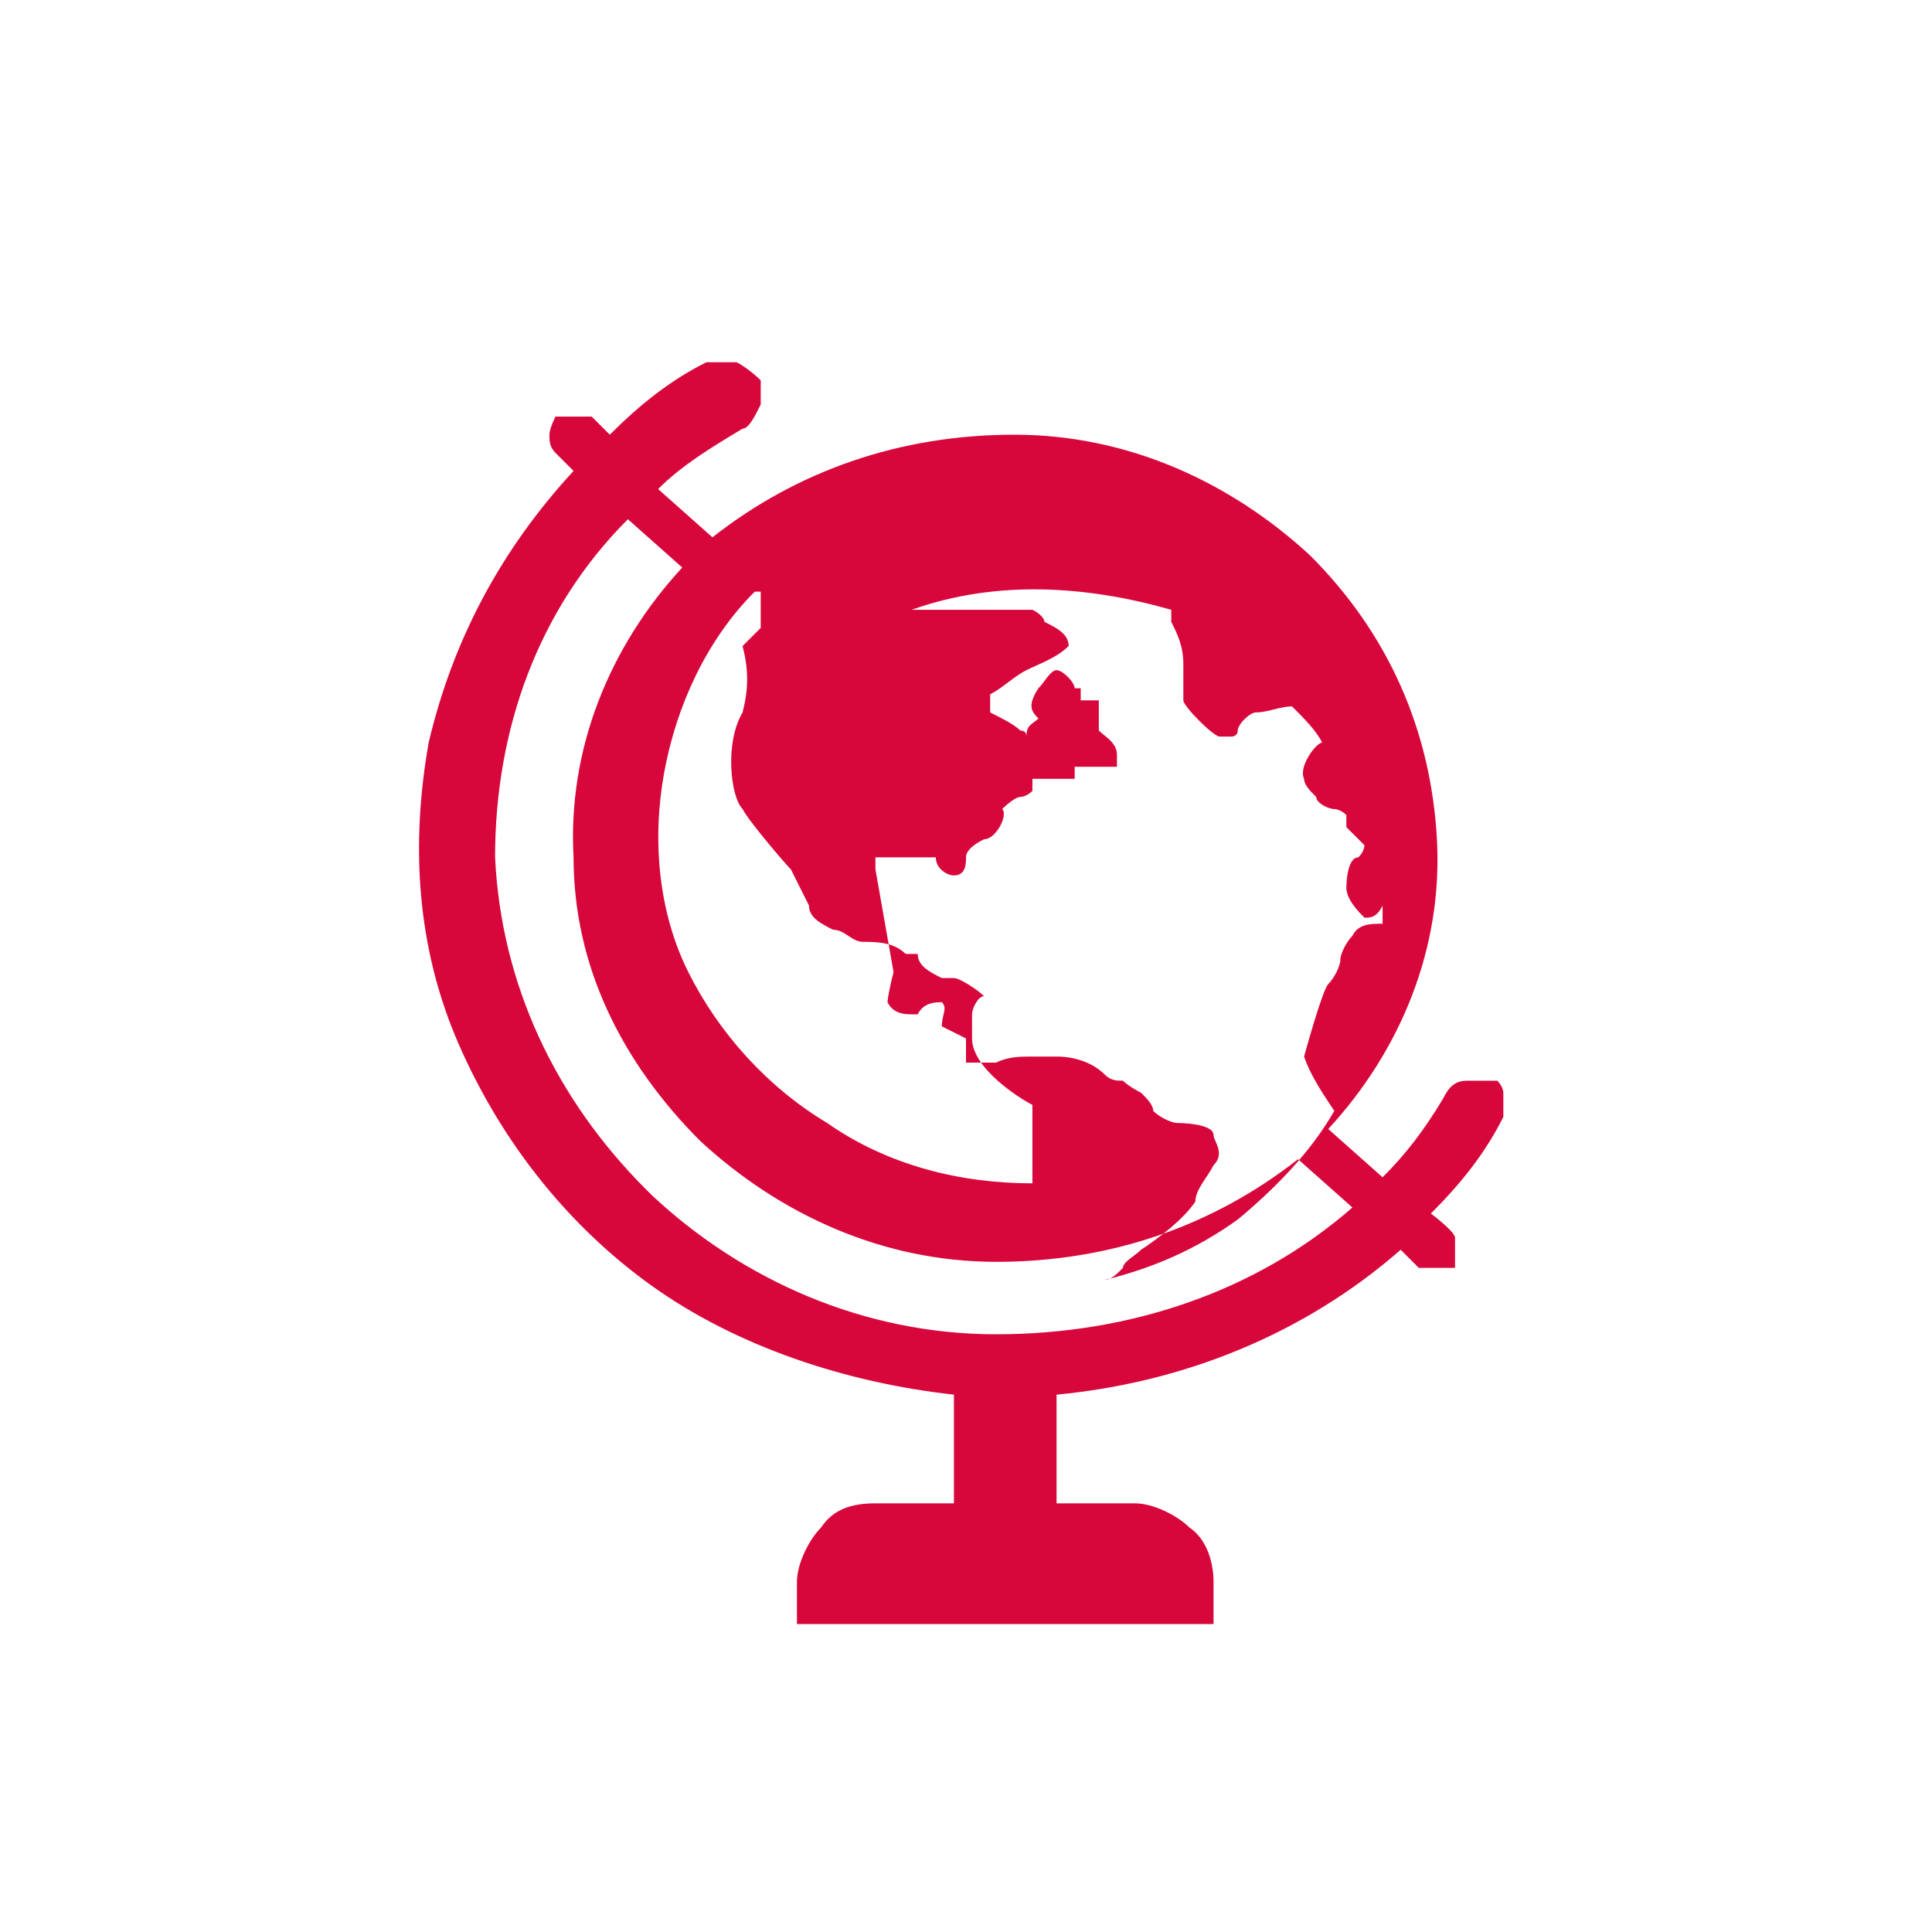 <?xml version="1.0" encoding="UTF-8"?>
<svg id="_レイヤー_1" xmlns="http://www.w3.org/2000/svg" xmlns:xlink="http://www.w3.org/1999/xlink" version="1.1" viewBox="0 0 32 32">
  <!-- Generator: Adobe Illustrator 29.7.1, SVG Export Plug-In . SVG Version: 2.1.1 Build 8)  -->
  <defs>
    <style>
      .st0 {
        fill: none;
      }

      .st1 {
        clip-path: url(#clippath);
      }

      .st2 {
        fill: #d7063b;
      }
    </style>
    <clipPath id="clippath">
      <rect class="st0" x="5" y="6" width="22" height="21"/>
    </clipPath>
  </defs>
  <g class="st1">
    <path class="st2" d="M24.8,17.9h-.5c-.2,0-.3.1-.4.3-.3.5-.6.9-1,1.3l-.9-.8c1.2-1.3,1.9-3,1.8-4.8s-.8-3.4-2.1-4.7c-1.3-1.2-3-2-4.9-2s-3.6.6-5,1.7l-.9-.8c.4-.4.9-.7,1.4-1,.1,0,.2-.2.3-.4v-.4c0,0-.2-.2-.4-.3h-.5c-.6.3-1.1.7-1.6,1.2l-.3-.3s-.2,0-.3,0-.2,0-.3,0c0,0-.1.2-.1.3s0,.2.1.3l.3.3c-1.2,1.3-2,2.8-2.4,4.5-.3,1.7-.2,3.4.5,5,.7,1.6,1.8,3,3.2,4,1.4,1,3.2,1.6,5,1.8v1.8h-1.3c-.4,0-.7.1-.9.4-.2.2-.4.6-.4.9v.7h6.9v-.7c0-.3-.1-.7-.4-.9-.2-.2-.6-.4-.9-.4h-1.3v-1.8c2.1-.2,4.1-1,5.7-2.4l.3.3h.6v-.5h0c0-.1-.4-.4-.4-.4.5-.5.9-1,1.2-1.6v-.4s0-.1-.1-.2l-.2-.2.2.2ZM14.5,14.4v-.2h1c0,.2.2.3.3.3.2,0,.2-.2.2-.3h0c0-.1.1-.2.3-.3.2,0,.4-.4.3-.5,0,0,.2-.2.3-.2h0s.1,0,.2-.1v-.2h.7v-.2h.7v-.2h0c0-.2-.2-.3-.3-.4v-.5h-.3v-.2h-.1c0-.1-.2-.3-.3-.3h0c-.1,0-.2.2-.3.3h0c-.2.3-.1.4,0,.5h0c-.1.1-.2.1-.2.3h0q0-.1-.1-.1h0c-.1-.1-.3-.2-.5-.3v-.3c.2-.1.4-.3.6-.4.2-.1.5-.2.7-.4h0c0-.2-.2-.3-.4-.4,0,0,0-.1-.2-.2h-2c1.4-.5,2.9-.4,4.3,0v.2c.1.2.2.4.2.7v.6h0c0,.1.5.6.6.6h.2s.1,0,.1-.1.2-.3.3-.3c.2,0,.4-.1.6-.1.2.2.4.4.5.6h0c-.1,0-.4.4-.3.6,0,.1.1.2.2.3,0,.1.2.2.3.2,0,0,.1,0,.2.1v.2l.3.3s0,.1-.1.2c-.2,0-.2.5-.2.5,0,.2.2.4.3.5h0c.1,0,.2,0,.3-.2v.3c-.2,0-.4,0-.5.2-.1.1-.2.3-.2.4s-.1.3-.2.4-.4,1.2-.4,1.2c.1.3.3.6.5.9-.4.7-1,1.3-1.6,1.8-.7.5-1.4.8-2.2,1h0c.1,0,.2-.1.3-.2,0-.1.2-.2.3-.3.3-.2.7-.5.9-.8,0-.2.2-.4.3-.6.2-.2,0-.4,0-.5h0c0-.2-.6-.2-.6-.2-.1,0-.3-.1-.4-.2,0-.1-.1-.2-.2-.3,0,0-.2-.1-.3-.2-.1,0-.2,0-.3-.1-.2-.2-.5-.3-.8-.3h-.4c-.2,0-.4,0-.6.1h-.5v-.4l-.4-.2h0c0-.2.1-.3,0-.4h0c-.1,0-.3,0-.4.2h-.1c-.1,0-.3,0-.4-.2,0,0,0-.1.1-.5M12.3,10.7h0c.1.4.1.7,0,1.1-.3.5-.2,1.4,0,1.6.1.2.7.9.8,1,.1.2.2.4.3.6,0,.2.2.3.4.4.2,0,.3.2.5.2h0c.2,0,.5,0,.7.2h.2c0,.2.2.3.4.4h.2c.1,0,.4.2.5.3h0c-.1,0-.2.2-.2.3v.4c0,.5.8,1,1,1.1v1.3c-1.2,0-2.4-.3-3.4-1-1-.6-1.8-1.5-2.3-2.5s-.6-2.2-.4-3.3.7-2.2,1.5-3h.1v.6M10.7,19.7c-1.5-1.5-2.4-3.4-2.5-5.5,0-2.1.7-4.1,2.2-5.6l.9.8c-1.2,1.3-1.9,3-1.8,4.8,0,1.8.8,3.4,2.1,4.7,1.3,1.2,3,2,4.9,2s3.6-.6,5-1.7l.9.8c-1.6,1.4-3.7,2.1-5.9,2.1s-4.2-.9-5.7-2.3h0Z"/>
  </g>
</svg>